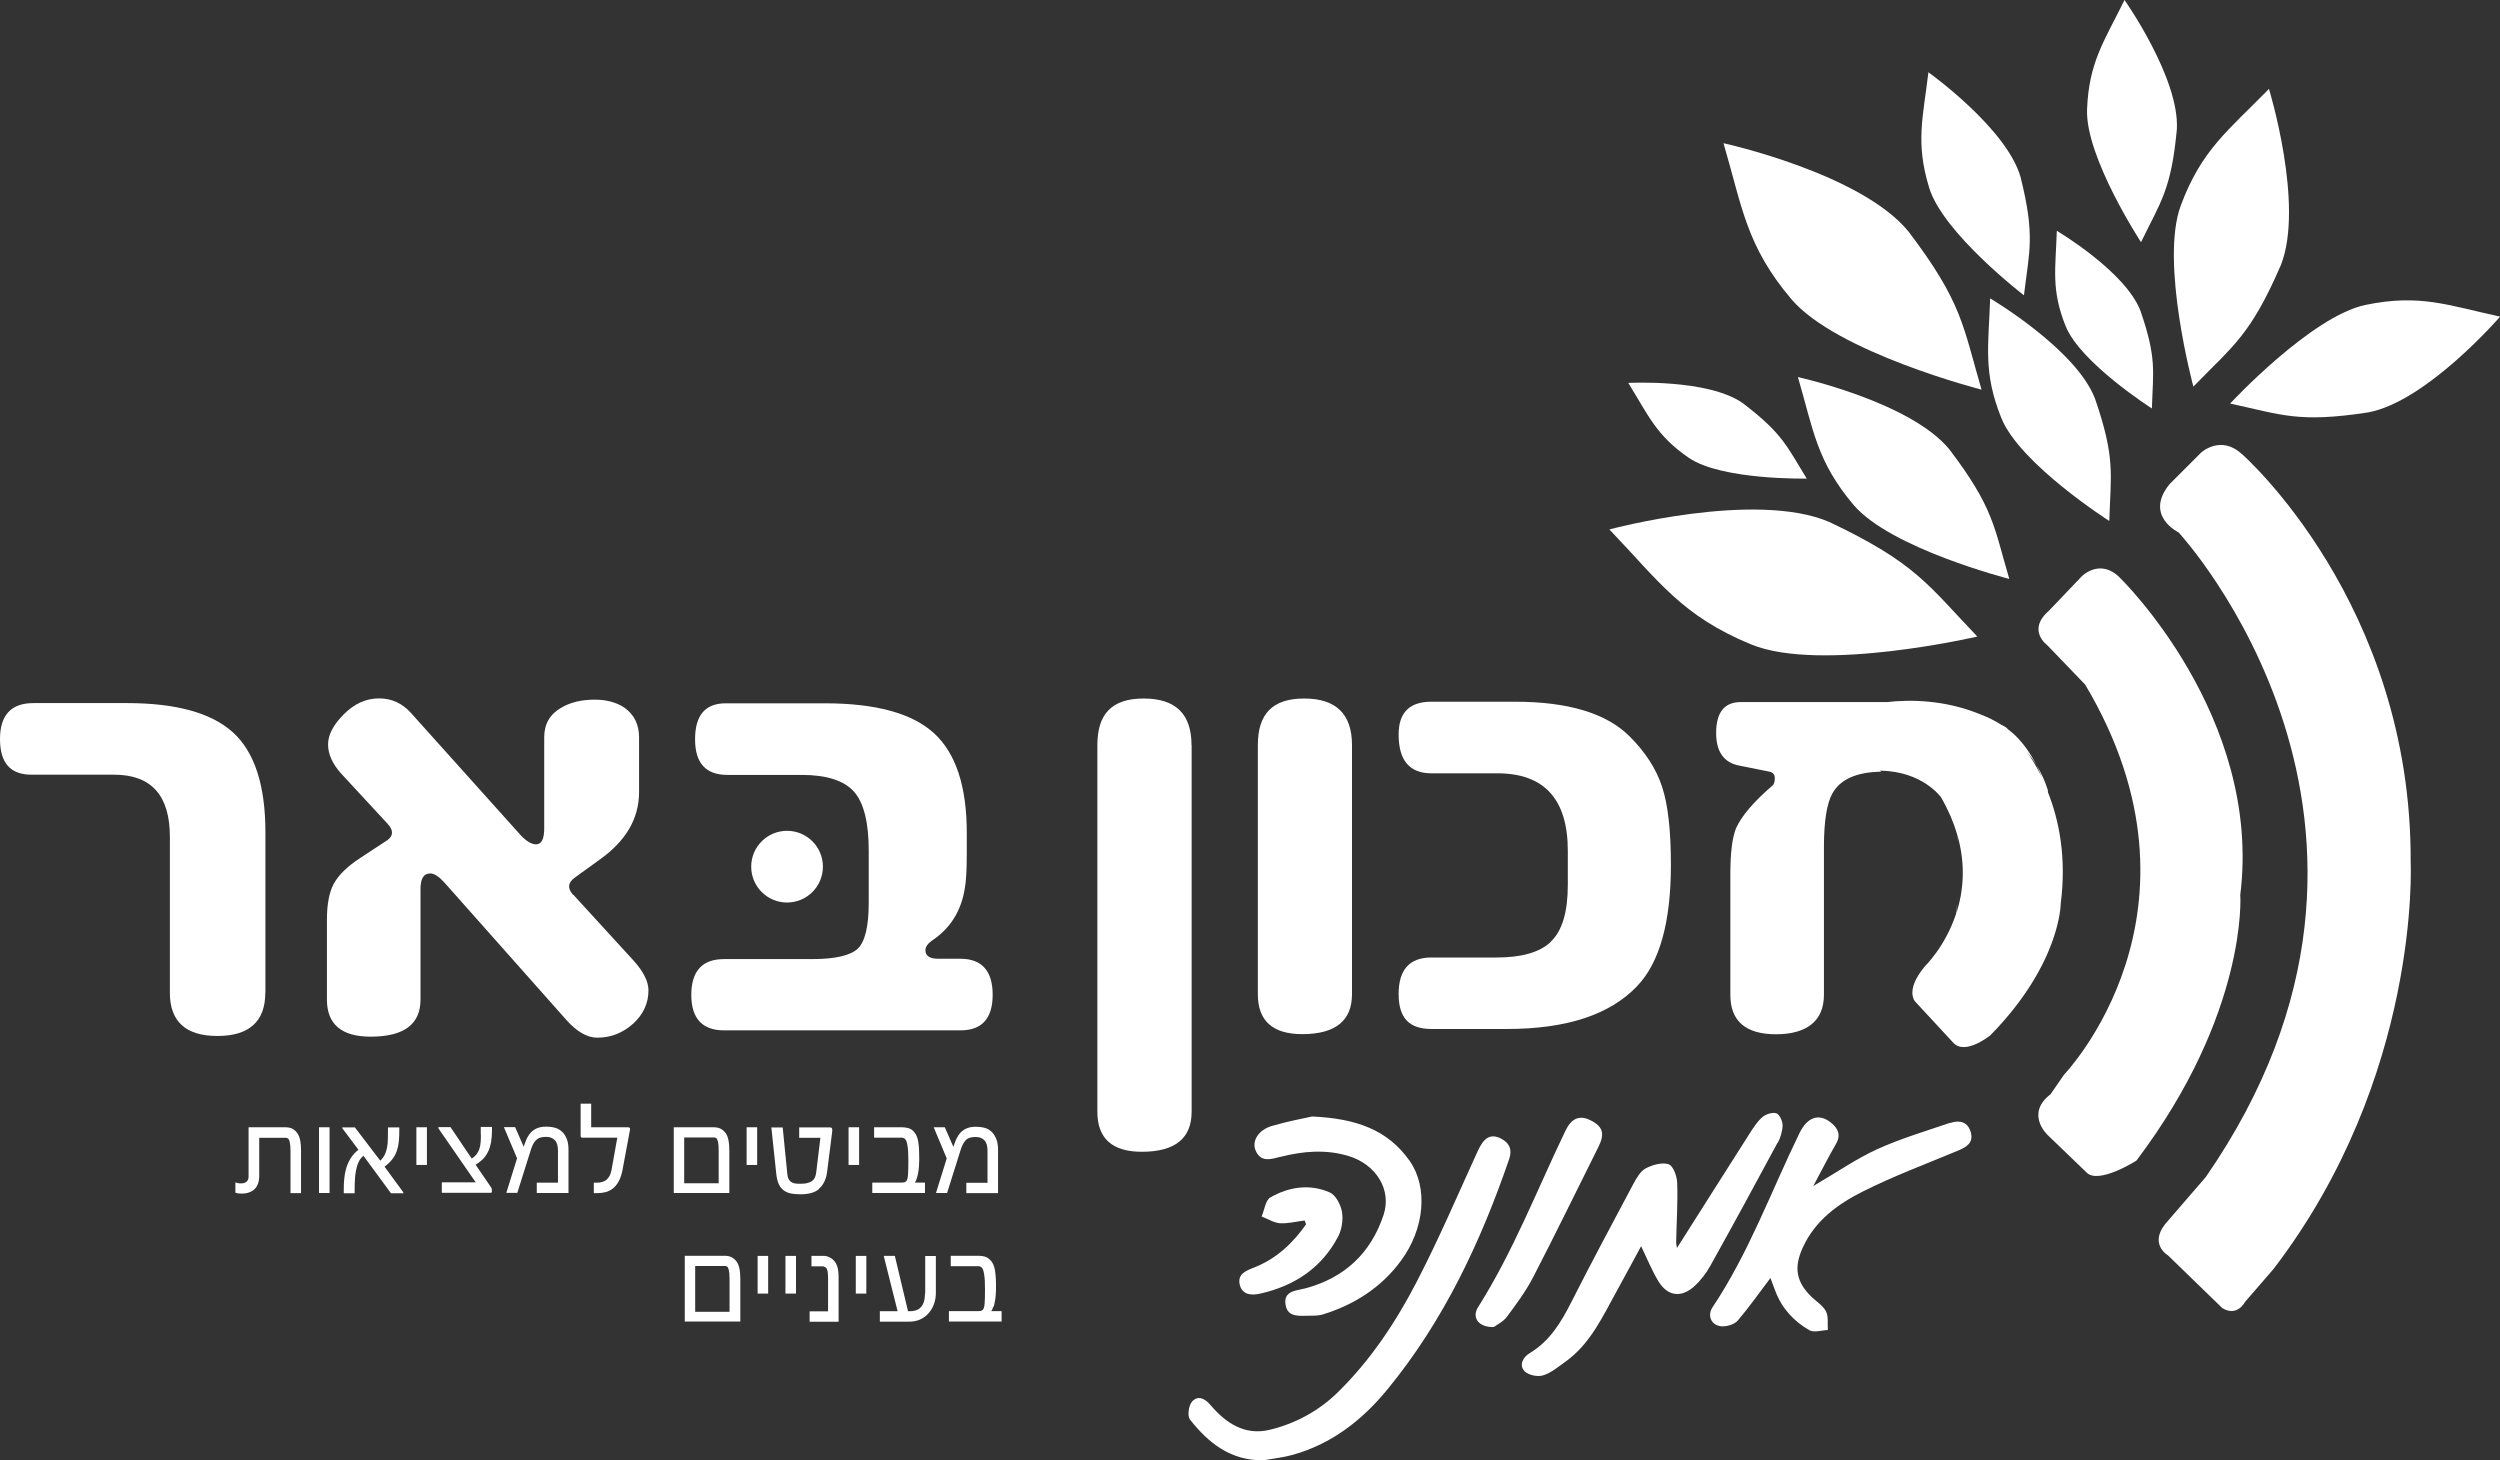 <svg xmlns="http://www.w3.org/2000/svg" id="Layer_2" viewBox="0 0 218.25 127.47"><rect x="0" y="0" width="218.25" height="127.47" fill="#333333" stroke="none"/><defs><style>.cls-1{fill:#fff;}</style></defs><g id="Layer_1-2"><path class="cls-1" d="M195.57,78.17c1.97-15.65-10.52-27.75-10.52-27.75-1.71-1.71-3.29-.13-3.29-.13l-2.89,3.03c-1.97,1.71-.13,3.02-.13,3.02l3.29,3.42c11.84,19.86-1.84,34.06-1.84,34.06l-1.18,1.71c-2.23,1.71-.26,3.55-.26,3.55l3.42,3.29c1.05,1.05,4.34-1.05,4.34-1.05,9.73-12.89,9.07-23.14,9.07-23.14Z"></path><path class="cls-1" d="M195.71,39.64c-1.84-1.71-3.55-.13-3.55-.13l-2.76,2.76c-2.24,2.76.79,4.21.79,4.21,0,0,23.67,25.51,2.37,56.28l-3.29,3.81c-1.84,1.97,0,3.03,0,3.03l4.74,4.6c1.31.79,1.97-.53,1.97-.53l2.5-2.89c12.88-16.83,11.97-35.5,11.97-35.5.13-22.62-14.73-35.64-14.73-35.64Z"></path><path class="cls-1" d="M170.92,78.01c0,.24,0,.47-.02.71,0-.11.02-.21.02-.33v-.39Z"></path><path class="cls-1" d="M104.02,65.05c0-2.72-1.39-4.07-4.18-4.07s-4.04,1.36-4.04,4.07v32c0,2.33,1.29,3.5,3.88,3.5,2.9,0,4.35-1.17,4.35-3.5v-32Z"></path><path class="cls-1" d="M113.68,90.28c2.9,0,4.35-1.17,4.35-3.49v-21.74c0-2.72-1.4-4.07-4.18-4.07s-4.04,1.36-4.04,4.07v21.74c0,2.33,1.29,3.49,3.88,3.49Z"></path><path class="cls-1" d="M135.39,82.22c-.97.92-2.55,1.37-4.73,1.37h-5.7c-1.91,0-2.86,1.07-2.86,3.19s.95,3.05,2.86,3.05h6.6c5.19,0,8.97-1.24,11.34-3.72,1.98-2.05,2.97-5.59,2.97-10.59,0-3.03-.26-5.3-.77-6.83-.5-1.54-1.44-3.01-2.83-4.4-2.02-2.02-5.36-3.03-10.02-3.03h-7.29c-1.91,0-2.86.95-2.86,2.86,0,2.26.95,3.39,2.86,3.39h5.75c4.11,0,6.16,2.26,6.16,6.77v2.97c0,2.37-.49,4.02-1.49,4.96Z"></path><path class="cls-1" d="M178.8,69.09c-.02-.05-.03-.11-.04-.16-.23-.74-.56-1.45-.97-2.13.17.33.31.69.46,1.04-.44-.88-.89-1.64-1.33-2.25.32.39.62.79.87,1.21-.5-.97-1.09-1.83-1.81-2.55-.19-.19-.4-.36-.62-.53-.15-.15-.25-.23-.25-.23-.14-.09-.28-.15-.42-.23-.53-.34-1.13-.64-1.79-.89-3.09-1.28-6.1-1.31-8.16-1.08h-12.77c-1.43,0-2.15.9-2.15,2.7,0,1.67.7,2.62,2.09,2.86l2.59.52c.29.07.44.26.44.55,0,.31-.06.52-.17.63-1.67,1.43-2.74,2.69-3.22,3.77-.33.83-.49,2.16-.49,3.99v10.54c0,2.29,1.33,3.44,3.99,3.44s4.18-1.15,4.18-3.44v-12.91c0-2.24.25-3.8.74-4.68.7-1.24,2.13-1.86,4.25-1.89-.04-.03-.06-.07-.1-.09,3.76.04,5.35,2.35,5.35,2.35.64,1.12,1.09,2.19,1.39,3.22.01.23.02.46.02.71v-.39c0-.11-.01-.2-.01-.3.77,2.66.52,4.98-.07,6.83.03-.28.06-.55.06-.85-.02.32-.05.63-.1.94-.95,2.88-2.73,4.58-2.73,4.58-1.83,2.22-.78,3.13-.78,3.13l3.26,3.52c1.04,1.17,3.26-.65,3.26-.65,6.13-6.26,6.13-11.48,6.13-11.48.52-4.06-.15-7.32-1.14-9.79Z"></path><path class="cls-1" d="M60.35,86.84c0,2.07.96,3.11,2.86,3.11h20.64c1.87,0,2.81-1.04,2.81-3.11s-.94-3.14-2.81-3.14h-1.93c-.75,0-1.13-.25-1.13-.74,0-.29.19-.58.58-.85,1.6-1.07,2.55-2.59,2.86-4.57.11-.57.17-1.6.17-3.08v-1.76c0-4.05-.96-6.95-2.86-8.69-1.91-1.74-5.08-2.61-9.52-2.61h-8.67c-1.78,0-2.67,1.04-2.67,3.14s.95,3.11,2.83,3.11h6.47c2.18,0,3.7.49,4.57,1.46.86.97,1.29,2.69,1.29,5.15v4.54c0,2.07-.32,3.41-.96,4.02-.64.6-1.97.91-3.99.91h-7.68c-1.91,0-2.86,1.05-2.86,3.14Z"></path><path class="cls-1" d="M23.17,86.68v-14.04c0-4.09-.95-6.99-2.83-8.7-1.87-1.7-4.96-2.56-9.25-2.56H2.92c-1.94,0-2.92,1.04-2.92,3.14s.92,3.11,2.75,3.11h7.21c3.25,0,4.87,1.81,4.87,5.42v13.62c0,2.51,1.39,3.77,4.15,3.77s4.18-1.26,4.18-3.77Z"></path><path class="cls-1" d="M50.03,78.12c-.51-.57-.46-1.07.17-1.52l2.2-1.59c2.26-1.62,3.39-3.57,3.39-5.86v-4.79c0-1.12-.43-1.98-1.29-2.59-.7-.46-1.56-.69-2.59-.69-1.14,0-2.1.23-2.89.69-1.01.57-1.51,1.43-1.51,2.59v7.95c0,.94-.24,1.4-.71,1.4-.39,0-.83-.26-1.32-.77l-9.63-10.73c-.75-.82-1.67-1.24-2.75-1.24-1.14,0-2.16.46-3.08,1.38-.92.92-1.38,1.8-1.38,2.64s.38,1.69,1.13,2.53l4.07,4.4c.51.55.51,1.02,0,1.41l-2.39,1.57c-1.12.73-1.89,1.48-2.31,2.25-.4.74-.6,1.79-.6,3.17v6.94c0,2.16,1.28,3.24,3.82,3.24,2.9,0,4.35-1.08,4.35-3.24v-9.66c0-.9.28-1.35.85-1.35.35,0,.76.27,1.24.8l10.65,12c.92,1.03,1.82,1.54,2.7,1.54,1.16,0,2.19-.4,3.11-1.21.9-.82,1.35-1.8,1.35-2.92,0-.77-.43-1.63-1.29-2.59l-5.26-5.75Z"></path><path class="cls-1" d="M155.19,99.79c.25-.47.42-1.04.43-1.56,0-.36-.27-.95-.55-1.04-.35-.11-.92.08-1.22.34-.46.4-.81.96-1.14,1.48-2.12,3.31-4.21,6.64-6.31,9.94,0-.08-.08-.3-.07-.53.03-1.71.15-3.43.09-5.15-.02-.58-.34-1.49-.75-1.63-.57-.19-1.41.05-2,.36-.47.25-.8.85-1.08,1.36-1.82,3.42-3.65,6.83-5.4,10.29-.9,1.77-1.88,3.42-3.65,4.48-.58.35-.95,1.04-.45,1.57.33.35,1.15.52,1.62.37.72-.22,1.35-.77,1.99-1.22,2.18-1.58,3.24-3.98,4.49-6.23.71-1.28,1.4-2.58,2.08-3.83.53,1.1.95,2.15,1.53,3.1.79,1.27,1.97,1.43,3.09.42.57-.51,1.07-1.16,1.44-1.84,1.98-3.55,3.92-7.12,5.85-10.71Z"></path><path class="cls-1" d="M170.28,98.01c-2.15.73-4.33,1.38-6.39,2.31-1.84.84-3.53,2.02-5.59,3.22.76-1.41,1.33-2.56,1.98-3.67.46-.79.17-1.37-.42-1.85-1.07-.87-2.09-.5-2.78.93-2.47,5.08-4.41,10.44-7.58,15.18-.51.78-.04,1.66.89,1.66.46,0,1.05-.19,1.33-.52.98-1.15,1.85-2.4,2.84-3.7.17.44.3.81.44,1.17.57,1.5,1.61,2.61,2.96,3.39.4.23,1.07,0,1.61-.02-.04-.55.07-1.17-.16-1.62-.24-.49-.8-.84-1.23-1.24-1.38-1.33-1.6-2.6-.79-4.35,1.07-2.35,3.06-3.79,5.23-4.88,2.68-1.35,5.51-2.4,8.29-3.56.74-.31,1.4-.67,1.14-1.61-.25-.91-.98-1.09-1.77-.82Z"></path><path class="cls-1" d="M131.05,99.4c-.92-.46-1.49-.11-2.04,1.08-1.74,3.81-3.39,7.67-5.31,11.38-1.82,3.52-4.01,6.83-6.86,9.64-1.67,1.65-3.71,2.77-5.99,3.32-2.2.53-3.84-.59-5.21-2.2-.49-.58-1.11-.81-1.59-.24-.29.35-.4,1.23-.17,1.54,1.62,2.06,3.58,3.62,6.44,3.56.85-.15,1.7-.24,2.53-.47,3.4-.95,6.06-3.02,8.26-5.7,4.92-5.99,8.15-12.87,10.65-20.15.27-.81.01-1.39-.72-1.76Z"></path><path class="cls-1" d="M111.8,100.99c1.97-.5,3.95-.67,5.93-.07,2.41.73,3.79,2.96,3.05,5.16-1.11,3.32-3.39,5.47-6.81,6.39-.79.21-1.95.2-1.74,1.44.19,1.16,1.28.94,2.12.95.39,0,.8,0,1.17-.12,2.73-.85,5.07-2.35,6.77-4.66,2.1-2.83,2.38-6.42.79-8.71-1.92-2.75-4.71-3.73-8.53-3.9-.81.18-2.19.43-3.53.83-1.14.34-1.74,1.28-1.42,2.1.45,1.13,1.38.79,2.21.58Z"></path><path class="cls-1" d="M139.54,100.13c.58-1.16.41-1.8-.73-2.35-.94-.45-1.63-.14-2.15.94-2.48,5.16-4.55,10.53-7.62,15.39-.57.89.01,1.78,1.37,1.74.25-.19.81-.45,1.13-.88.84-1.12,1.68-2.26,2.32-3.5,1.94-3.75,3.79-7.56,5.68-11.34Z"></path><path class="cls-1" d="M110.07,112.92c2.97-.68,5.33-2.25,6.76-4.99.32-.62.44-1.47.32-2.16-.11-.61-.55-1.45-1.06-1.67-1.75-.77-3.56-.49-5.18.43-.43.24-.52,1.09-.77,1.67.54.21,1.07.55,1.61.59.71.04,1.43-.16,2.15-.24.04.11.08.22.12.33-1.15,1.65-2.58,2.99-4.5,3.76-.72.28-1.51.57-1.29,1.51.23.96,1.12.94,1.84.77Z"></path><path class="cls-1" d="M206.51,26.62c-4.75.99-11.82,8.61-11.82,8.61,4.51.97,5.93,1.71,12.07.77,5.12-.97,11.5-8.36,11.5-8.36-4.51-.97-6.99-2.01-11.75-1.02Z"></path><path class="cls-1" d="M191.48,33.75c3.48-3.58,4.98-4.46,7.65-10.63,2.05-5.26-1.05-15.36-1.05-15.36-3.48,3.58-5.87,5.26-7.7,10.19-1.83,4.93,1.1,15.79,1.1,15.79Z"></path><path class="cls-1" d="M187.86,35.66c.1-3.28.44-4.36-1-8.53-1.33-3.45-7.3-6.98-7.3-6.98-.1,3.28-.52,5.14.78,8.34,1.3,3.2,7.52,7.17,7.52,7.17Z"></path><path class="cls-1" d="M184.14,45.48c.13-4.11.55-5.47-1.25-10.69-1.67-4.33-9.15-8.74-9.15-8.74-.13,4.1-.64,6.44.98,10.45,1.62,4.01,9.42,8.98,9.42,8.98Z"></path><path class="cls-1" d="M152.88,56.26c6.07,2.49,19.74-.69,19.74-.69-4.31-4.5-5.34-6.41-12.92-10-6.47-2.78-19.2.65-19.2.65,4.31,4.5,6.3,7.54,12.38,10.04Z"></path><path class="cls-1" d="M156.96,32.93c1.34,4.56,1.62,7.32,4.85,11.14,3.23,3.82,13.6,6.47,13.6,6.47-1.34-4.56-1.36-6.21-5.23-11.31-3.4-4.15-13.22-6.31-13.22-6.31Z"></path><path class="cls-1" d="M172.99,34.02c-1.63-5.57-1.66-7.59-6.38-13.81-4.15-5.08-16.15-7.71-16.15-7.71,1.64,5.57,1.97,8.94,5.92,13.61,3.95,4.66,16.61,7.91,16.61,7.91Z"></path><path class="cls-1" d="M190.04,11.28c.24-4.46-4.57-11.28-4.57-11.28-1.74,3.55-3.11,5.39-3.27,9.55-.16,4.15,4.71,11.59,4.71,11.59,1.73-3.55,2.64-4.58,3.13-9.86Z"></path><path class="cls-1" d="M176.69,25.78c.47-3.92.99-5.19-.3-10.34-1.24-4.28-8.04-9.13-8.04-9.13-.46,3.92-1.15,6.12.07,10.09,1.22,3.97,8.27,9.38,8.27,9.38Z"></path><path class="cls-1" d="M147.45,39.98c2.87,1.95,10.28,1.8,10.28,1.8-1.74-2.8-2.06-3.9-5.58-6.58-3.04-2.15-10-1.77-10-1.77,1.74,2.8,2.43,4.59,5.3,6.55Z"></path><path class="cls-1" d="M71.84,75.66c0-1.73-1.4-3.13-3.13-3.13s-3.13,1.4-3.13,3.13,1.4,3.13,3.13,3.13,3.13-1.4,3.13-3.13Z"></path><path class="cls-1" d="M25.85,98.79c-.11-.12-.23-.21-.38-.28-.15-.06-.34-.1-.57-.1h-3.2v4.33c0,.17-.06.31-.17.42-.12.1-.28.15-.48.15-.13,0-.23-.01-.3-.03-.07-.02-.14-.04-.2-.06v.9c.11.04.2.06.28.07.08,0,.18.01.28.01.23,0,.44-.03.63-.1.19-.07.35-.16.48-.29.13-.12.23-.28.3-.47.07-.19.11-.41.11-.65v-3.36h2.33c.06,0,.12.02.18.06.03.02.06.06.08.11.03.05.05.11.07.19.02.08.03.18.05.3.01.12.02.26.02.43v3.74h.92v-3.66c0-.48-.04-.85-.11-1.1-.07-.26-.18-.46-.32-.6Z"></path><rect class="cls-1" x="27.85" y="98.41" width=".92" height="5.74"></rect><path class="cls-1" d="M34.25,101.2c.17-.22.3-.46.39-.72.09-.26.15-.54.18-.84.03-.3.04-.65.04-1.03v-.19h-.99v.22c0,.29,0,.57-.01.82,0,.26-.03.49-.07.72-.04.22-.11.43-.2.62-.09.19-.22.36-.39.53l-2.22-2.91h-1.1v.07l1.41,1.88c-.28.22-.5.47-.67.74-.17.27-.3.56-.39.86-.09.3-.15.62-.18.95-.03.33-.04.66-.04,1.01v.24h.95v-.21c0-.3,0-.6.02-.91.01-.3.04-.59.1-.87.05-.27.12-.52.23-.74.1-.22.24-.4.42-.54l2.4,3.27h1.08v-.08l-1.64-2.24c.28-.21.5-.42.67-.64Z"></path><rect class="cls-1" x="36.35" y="98.41" width=".92" height="3.29"></rect><path class="cls-1" d="M41.98,99.04c0,.24,0,.47-.02.68-.02.21-.05.4-.11.57-.05.17-.14.33-.24.47-.11.14-.25.27-.43.38l-1.85-2.74h-1.06v.1l3.26,4.72h-2.96v.91h4.27s.06,0,.08-.02c.02-.01.02-.06.02-.14v-.11s-.01-.1-.04-.16l-1.38-2.02c.24-.14.46-.31.64-.49.18-.19.33-.4.45-.65.12-.24.2-.52.26-.82.05-.3.08-.65.08-1.03v-.31h-.98v.63Z"></path><path class="cls-1" d="M49.12,98.86c-.18-.19-.38-.32-.61-.39-.23-.07-.49-.11-.78-.11h-.11c-.51,0-.93.16-1.26.49-.1.1-.21.25-.31.43-.09.18-.17.35-.23.54l-.1.29-.75-1.71h-.98l1.15,2.72-.94,3.02h.96l1.18-3.75c.12-.39.27-.68.45-.85.11-.1.22-.18.36-.22.13-.04.28-.07.46-.07h.08c.31,0,.55.09.74.28s.28.5.28.93v2.79h-1.85v.9h2.77v-3.75c0-.36-.04-.67-.13-.91-.09-.24-.21-.46-.37-.63Z"></path><path class="cls-1" d="M54.88,98.41h-3.27v-2.06h-.92v2.81c0,.11.06.16.17.16h3.03l-.5,2.8c-.04.21-.1.38-.17.53-.08.14-.17.26-.28.35-.11.09-.24.15-.38.19-.14.04-.3.06-.47.06h-.25v.91h.31c.26,0,.5-.03.73-.09.23-.06.44-.17.63-.32.19-.15.36-.36.5-.61.14-.26.25-.58.33-.97l.66-3.55c.03-.13-.01-.19-.12-.19Z"></path><path class="cls-1" d="M63.67,100.49c0-.48-.04-.85-.11-1.1-.07-.26-.18-.46-.32-.6-.11-.12-.23-.21-.38-.28-.15-.06-.34-.1-.57-.1h-3.47v5.74h4.85v-3.66ZM62.74,103.3h-3.01v-4h2.6c.07,0,.14.02.2.06.06.05.11.16.15.31.04.16.06.4.06.74v2.88Z"></path><rect class="cls-1" x="65.18" y="98.41" width=".92" height="3.29"></rect><path class="cls-1" d="M71.49,103.78c.19-.16.35-.36.47-.61.12-.25.21-.54.25-.89l.43-3.4c.01-.09.02-.17.02-.23s-.02-.12-.04-.16c-.03-.05-.09-.07-.18-.07h-2.67v.91h1.85l-.36,2.99c-.04.4-.18.67-.41.81-.23.14-.52.21-.88.21h-.2c-.17,0-.32-.01-.44-.04-.12-.03-.23-.08-.31-.15-.08-.07-.15-.16-.2-.27-.05-.11-.08-.25-.09-.42l-.4-4.03h-.99l.43,4.06c.04.36.11.66.22.89.11.23.25.41.43.54.18.13.38.22.62.27.24.05.5.07.79.07h.11c.33,0,.62-.04.88-.11.26-.07.49-.19.68-.35Z"></path><rect class="cls-1" x="74.08" y="98.41" width=".92" height="3.29"></rect><path class="cls-1" d="M80.77,103.24h-.9c.07-.1.12-.22.17-.38.05-.15.09-.32.12-.51.03-.18.06-.38.07-.58.01-.2.02-.41.02-.61,0-.32-.01-.6-.02-.85-.02-.25-.04-.47-.07-.65-.06-.38-.2-.68-.4-.89-.15-.15-.31-.25-.48-.29-.17-.04-.34-.07-.52-.07h-2.45v.91h2.38c.07,0,.12,0,.17.02.05.01.11.05.17.12.08.07.14.25.19.53.03.14.04.32.06.54.01.23.02.5.02.82,0,.5-.01.9-.03,1.2-.02.31-.08.5-.17.58-.06.05-.12.08-.16.09-.05.01-.12.02-.21.02h-2.58v.91h4.6v-.91Z"></path><path class="cls-1" d="M84.29,99.55c.11-.1.22-.18.36-.22.13-.04.28-.07.46-.07h.08c.31,0,.55.09.74.28s.28.5.28.93v2.79h-1.85v.9h2.77v-3.75c0-.36-.04-.67-.13-.91-.09-.24-.21-.46-.37-.63-.18-.19-.38-.32-.61-.39-.23-.07-.49-.11-.78-.11h-.11c-.51,0-.93.16-1.26.49-.1.1-.21.25-.31.43-.09.18-.17.35-.23.54l-.1.29-.75-1.71h-.97l1.14,2.72-.94,3.02h.97l1.18-3.75c.12-.39.27-.68.45-.85Z"></path><path class="cls-1" d="M64.2,110.01c-.11-.12-.23-.21-.38-.28-.15-.06-.34-.1-.57-.1h-3.47v5.74h4.85v-3.66c0-.48-.04-.85-.11-1.1-.07-.26-.18-.46-.32-.6ZM63.7,114.52h-3.01v-4h2.6c.07,0,.14.02.2.06.06.05.11.16.14.31.04.16.06.4.06.74v2.88Z"></path><rect class="cls-1" x="66.14" y="109.64" width=".92" height="3.29"></rect><rect class="cls-1" x="68.57" y="109.64" width=".92" height="3.29"></rect><path class="cls-1" d="M73.09,110.56c-.04-.12-.08-.22-.13-.3-.05-.08-.12-.17-.19-.24-.11-.12-.24-.21-.4-.28-.16-.07-.29-.1-.4-.1h-1.13v.91h.99c.07,0,.14.03.23.08.03.02.06.05.09.09.03.04.05.09.07.16.02.07.04.15.05.27.01.11.02.25.02.41v2.92h-1.61v.91h2.53v-3.77c0-.24,0-.45-.03-.62-.02-.17-.04-.31-.08-.43Z"></path><rect class="cls-1" x="74.71" y="109.64" width=".92" height="3.29"></rect><path class="cls-1" d="M80.75,112.92c0,.31-.04.57-.11.77-.07.2-.17.36-.29.47-.12.12-.26.2-.42.24-.16.05-.33.07-.5.07h-.16l-1.15-4.83h-.97l1.21,4.83h-1.55v.91h2.55c.36,0,.68-.06.97-.19.28-.13.53-.31.73-.54.2-.23.36-.49.47-.79.11-.3.17-.63.17-.98v-3.23h-.93v3.28Z"></path><path class="cls-1" d="M86.74,114.09c.05-.15.09-.32.12-.51.03-.18.06-.38.07-.58.02-.2.02-.41.02-.61,0-.32,0-.6-.02-.85-.02-.25-.04-.47-.07-.65-.06-.38-.2-.68-.41-.89-.15-.15-.31-.25-.48-.3-.17-.04-.34-.07-.52-.07h-2.45v.91h2.38c.07,0,.12,0,.17.02.05.01.11.05.17.12.08.07.14.25.19.53.03.14.04.32.06.54.01.23.02.5.02.82,0,.5-.01.9-.03,1.2-.02.31-.08.5-.17.58-.06.05-.12.08-.16.09-.05.01-.12.02-.21.02h-2.58v.91h4.6v-.91h-.9c.07-.1.12-.22.17-.38Z"></path></g></svg>